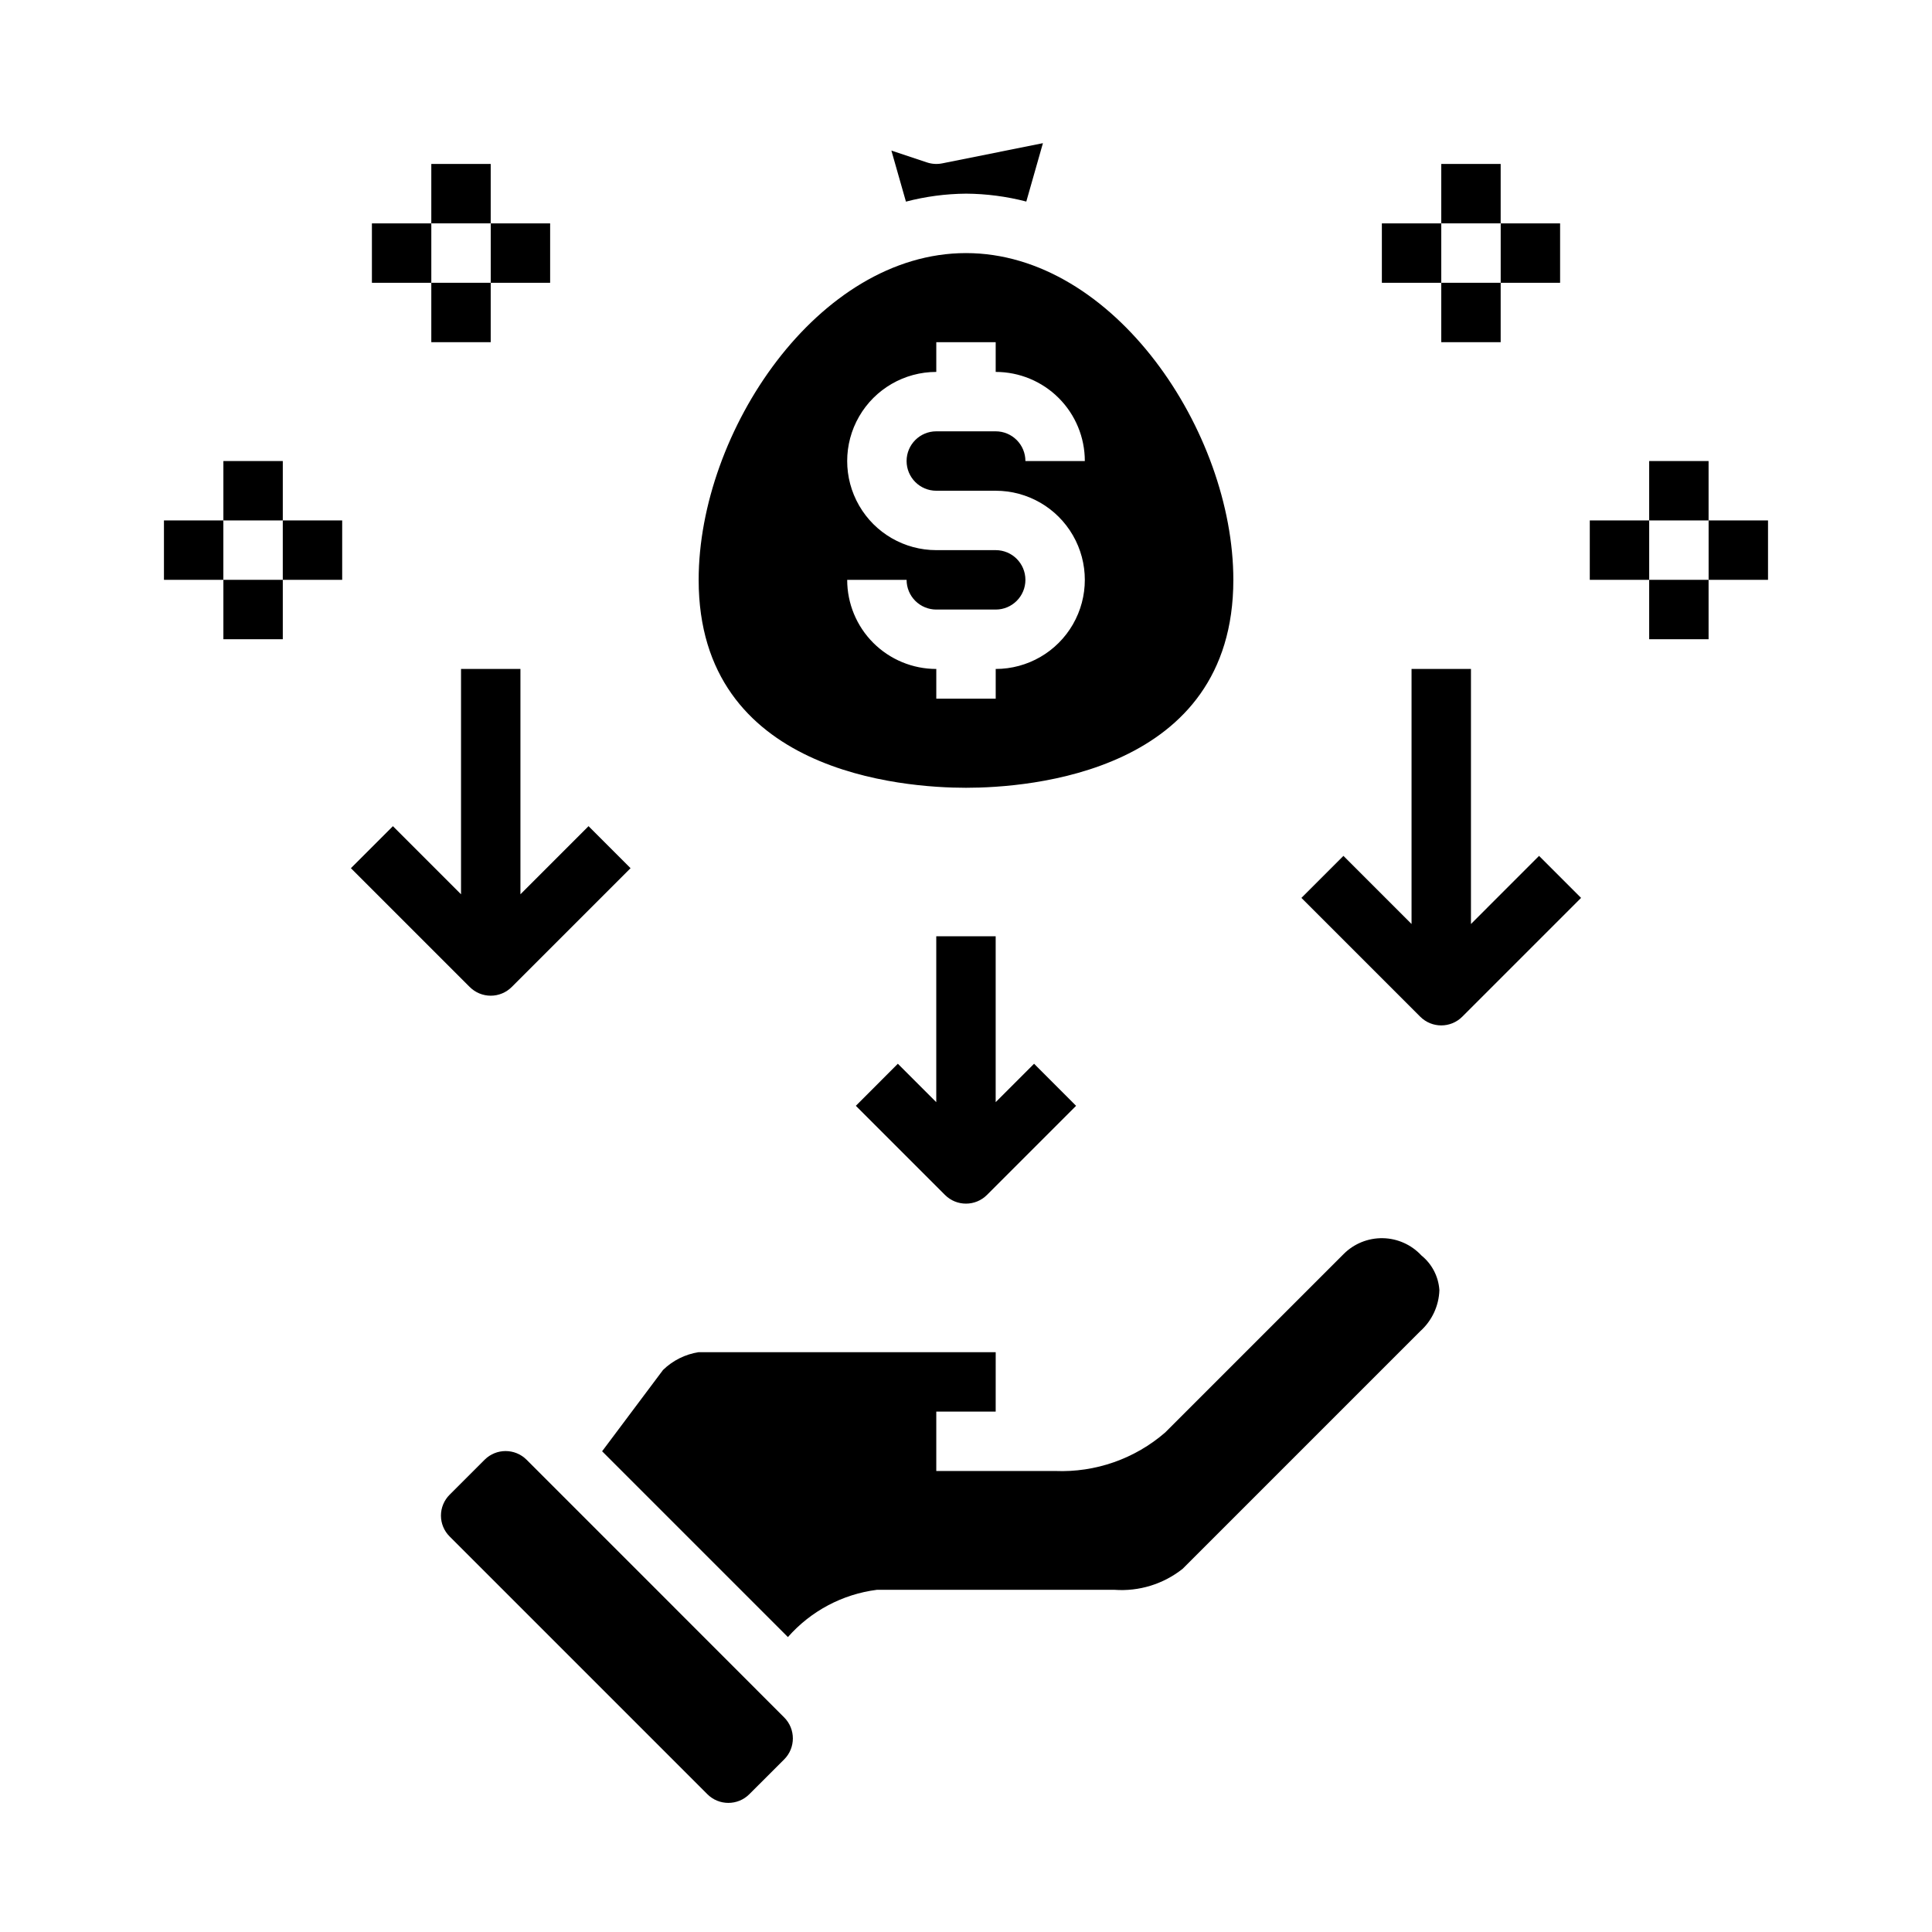 <?xml version="1.0" encoding="UTF-8"?>
<!-- Uploaded to: SVG Repo, www.svgrepo.com, Generator: SVG Repo Mixer Tools -->
<svg fill="#000000" width="800px" height="800px" version="1.1" viewBox="144 144 512 512" xmlns="http://www.w3.org/2000/svg">
 <g>
  <path d="m400 352.77c16.617 0 70.848-3.938 70.848-55.105 0-39.219-31.605-86.594-70.848-86.594s-70.848 47.375-70.848 86.594c-0.004 51.172 54.227 55.105 70.848 55.105zm7.871-62.977h-15.746c-8.438 0-16.23-4.5-20.449-11.809-4.219-7.305-4.219-16.309 0-23.613 4.219-7.309 12.012-11.809 20.449-11.809v-7.871h15.742v7.871h0.004c6.262 0 12.27 2.488 16.699 6.918 4.43 4.426 6.918 10.434 6.918 16.699h-15.746c0-2.09-0.828-4.09-2.305-5.566s-3.481-2.309-5.566-2.309h-15.746c-4.348 0-7.871 3.527-7.871 7.875 0 4.348 3.523 7.871 7.871 7.871h15.746c8.438 0 16.234 4.5 20.453 11.809 4.219 7.305 4.219 16.309 0 23.613-4.219 7.309-12.016 11.809-20.453 11.809v7.871h-15.746v-7.871c-6.262 0-12.27-2.488-16.699-6.918-4.426-4.426-6.914-10.434-6.914-16.695h15.742c0 2.086 0.828 4.09 2.305 5.566 1.477 1.473 3.481 2.305 5.566 2.305h15.746c4.348 0 7.871-3.523 7.871-7.871 0-4.348-3.523-7.875-7.871-7.875z"/>
  <path d="m400 195.32c5.391 0.035 10.758 0.738 15.98 2.094l4.406-15.473-26.688 5.352c-1.34 0.27-2.731 0.188-4.027-0.246l-9.445-3.148 3.856 13.531v0.004c5.199-1.359 10.543-2.07 15.918-2.113z"/>
  <path d="m392.12 392.12v43.965l-10.18-10.18-11.133 11.148 23.617 23.617h0.004c3.074 3.074 8.055 3.074 11.129 0l23.617-23.617-11.133-11.148-10.176 10.18v-43.965z"/>
  <path d="m274.05 407.87c2.086 0 4.09-0.832 5.566-2.309l31.488-31.488-11.133-11.133-18.051 18.055v-59.719h-15.742v59.719l-18.051-18.051-11.133 11.133 31.488 31.488v-0.004c1.477 1.477 3.477 2.309 5.566 2.309z"/>
  <path d="m533.82 388.87v-67.59h-15.746v67.59l-18.051-18.051-11.133 11.133 31.488 31.488h0.004c3.074 3.07 8.055 3.07 11.129 0l31.488-31.488-11.133-11.133z"/>
  <path d="m525.95 218.94h15.742v15.742h-15.742z"/>
  <path d="m510.21 203.2h15.742v15.742h-15.742z"/>
  <path d="m525.95 187.45h15.742v15.742h-15.742z"/>
  <path d="m541.7 203.2h15.742v15.742h-15.742z"/>
  <path d="m581.05 297.66h15.742v15.742h-15.742z"/>
  <path d="m565.31 281.92h15.742v15.742h-15.742z"/>
  <path d="m581.05 266.18h15.742v15.742h-15.742z"/>
  <path d="m596.8 281.92h15.742v15.742h-15.742z"/>
  <path d="m258.3 218.94h15.742v15.742h-15.742z"/>
  <path d="m274.05 203.2h15.742v15.742h-15.742z"/>
  <path d="m258.3 187.45h15.742v15.742h-15.742z"/>
  <path d="m242.56 203.2h15.742v15.742h-15.742z"/>
  <path d="m203.2 297.66h15.742v15.742h-15.742z"/>
  <path d="m218.94 281.92h15.742v15.742h-15.742z"/>
  <path d="m203.2 266.18h15.742v15.742h-15.742z"/>
  <path d="m187.45 281.92h15.742v15.742h-15.742z"/>
  <path d="m317.52 564.82-34-34c-3.066-3.031-8-3.031-11.066 0l-9.297 9.297c-1.473 1.465-2.301 3.457-2.301 5.535 0 2.074 0.828 4.066 2.301 5.531l68.297 68.297c3.074 3.074 8.059 3.074 11.129 0l9.227-9.219v0.004c3.074-3.074 3.074-8.059 0-11.133z"/>
  <path d="m500.05 476.36-47.23 47.23v0.004c-8.074 7.012-18.523 10.672-29.207 10.234h-31.488v-15.746h15.742l0.004-15.742h-78.723c-3.562 0.555-6.863 2.207-9.445 4.723l-16.137 21.539 49.238 49.238c6.074-6.906 14.457-11.359 23.578-12.523h62.977c6.5 0.473 12.945-1.512 18.051-5.566l62.977-62.977c3.102-2.781 4.934-6.711 5.066-10.879-0.238-3.594-1.965-6.926-4.769-9.188-2.648-2.856-6.348-4.508-10.242-4.574-3.894-0.062-7.648 1.461-10.391 4.227z"/>
 </g>
</svg>